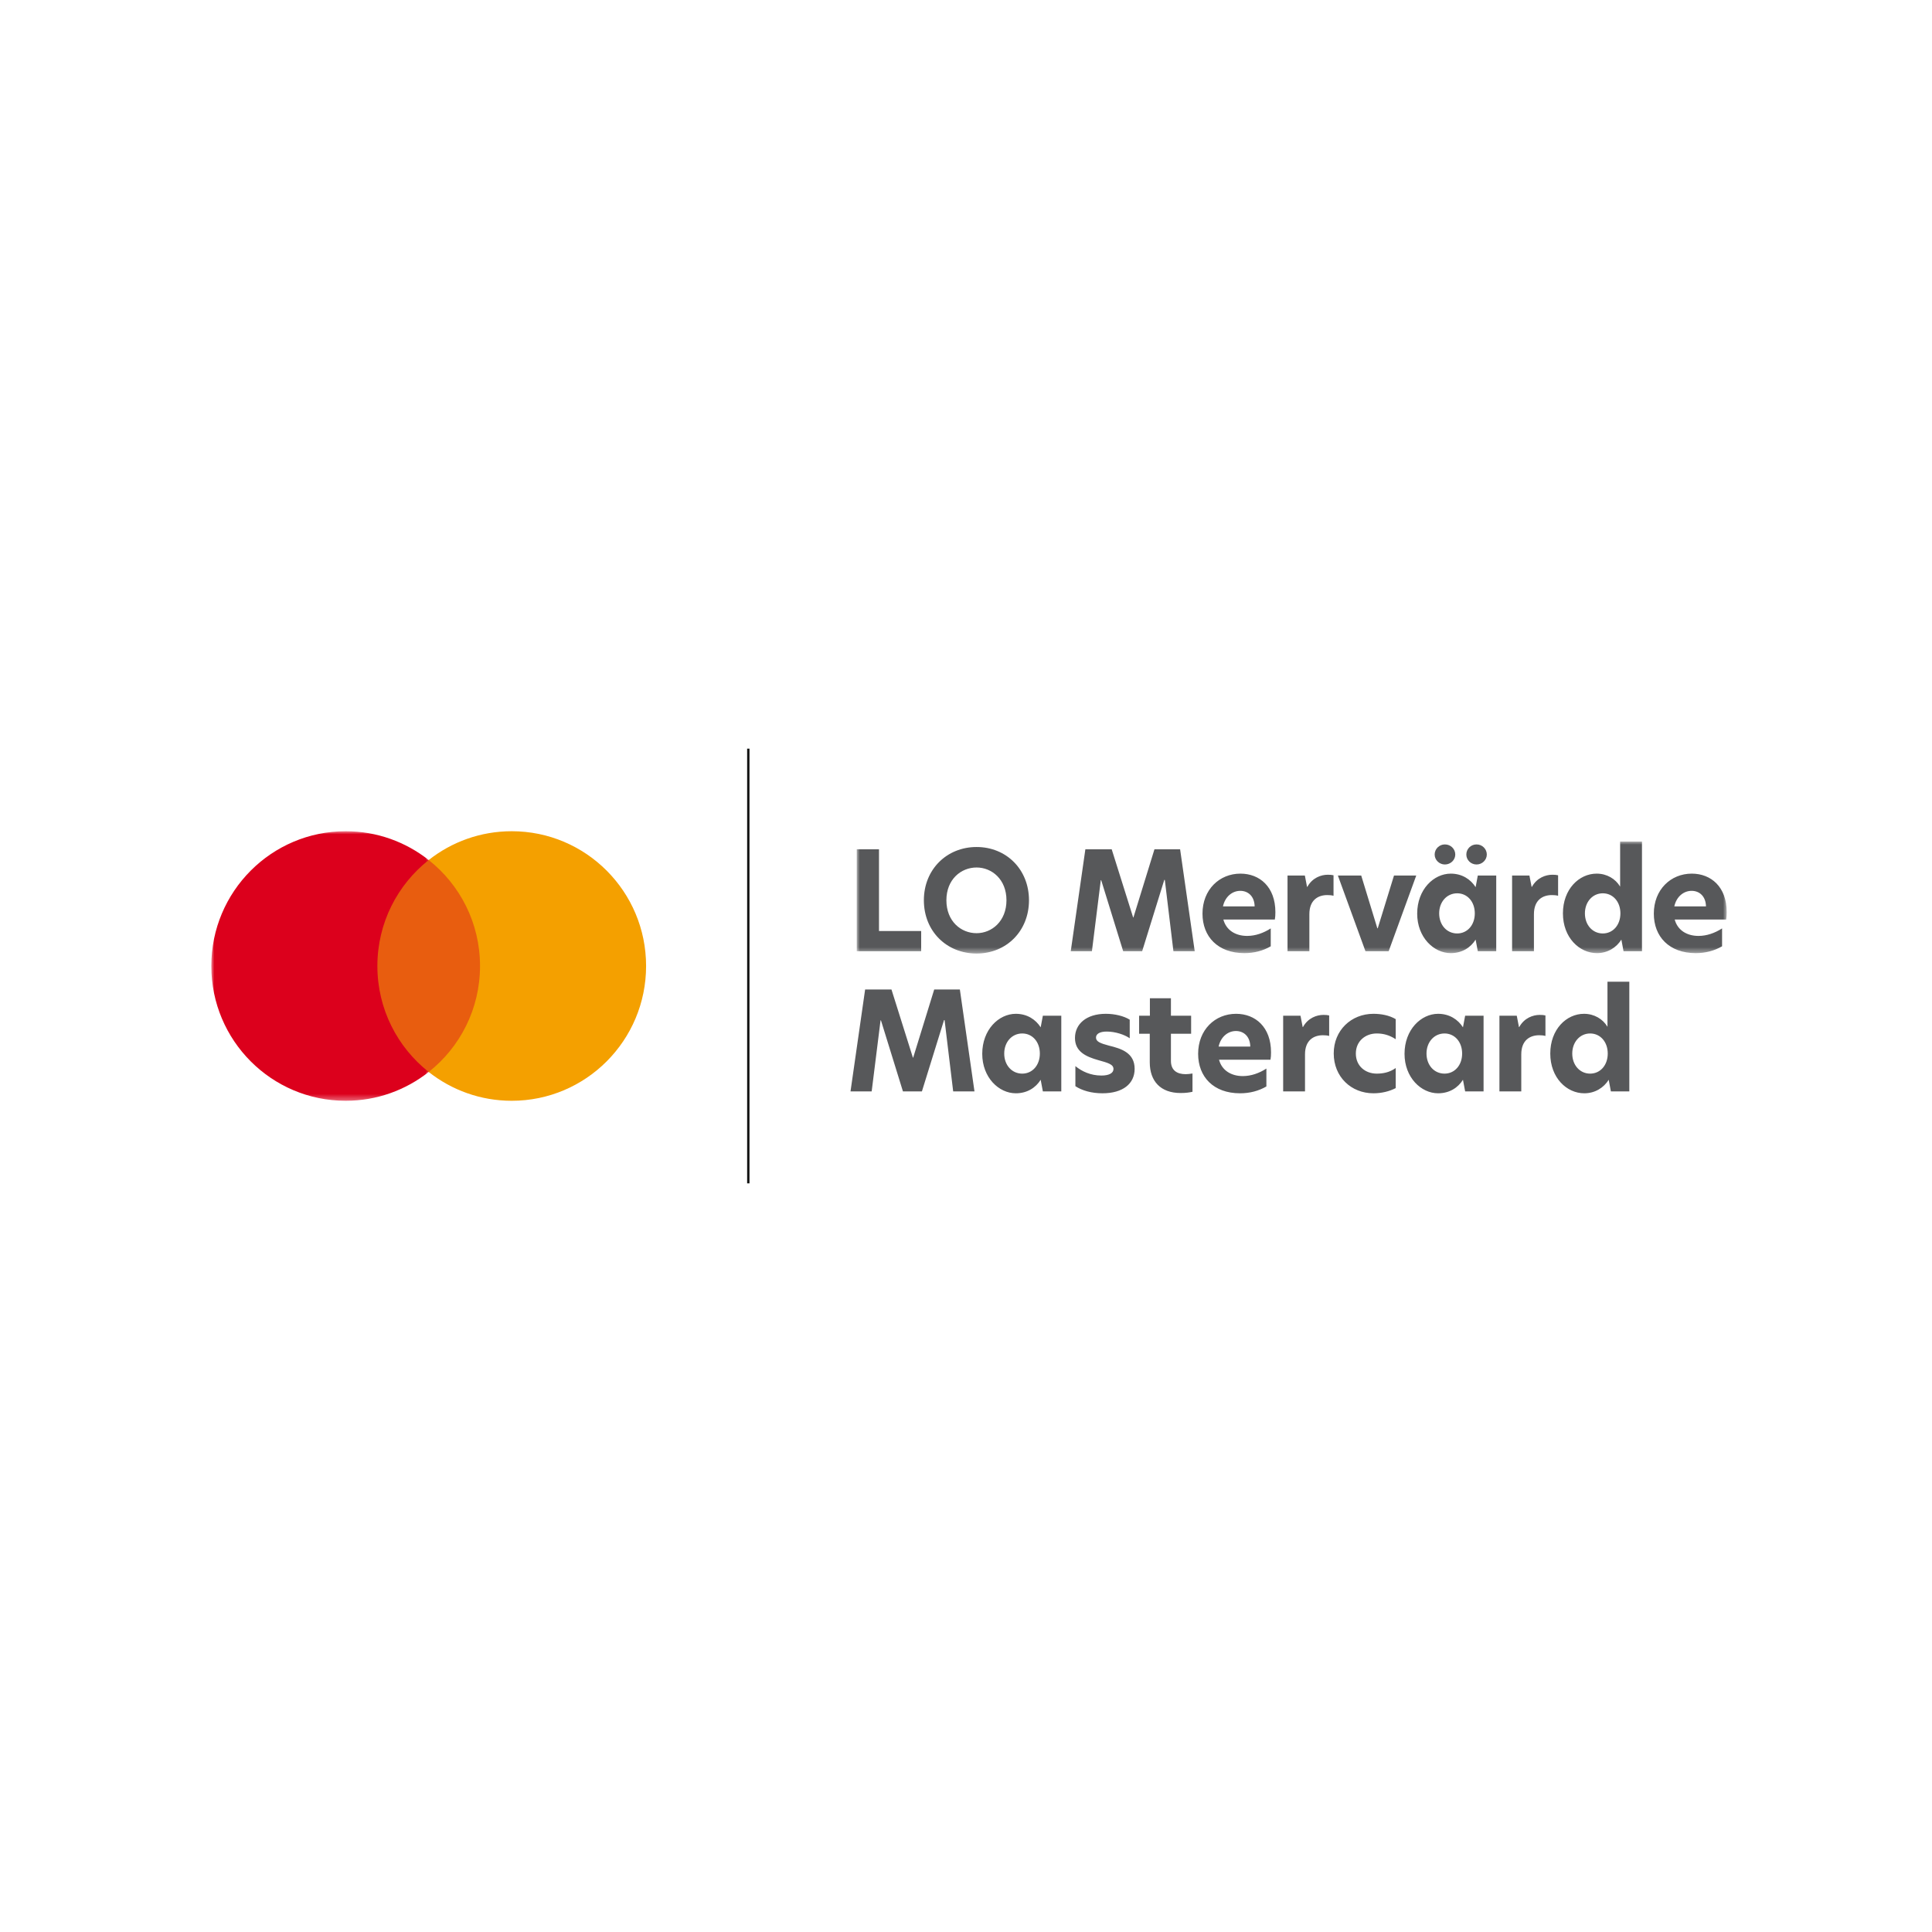 <?xml version="1.0" encoding="UTF-8"?>
<svg width="320px" height="320px" viewBox="0 0 320 320" version="1.1" xmlns="http://www.w3.org/2000/svg" xmlns:xlink="http://www.w3.org/1999/xlink">
    <title>logo-white-bg copy 7</title>
    <defs>
        <polygon id="path-1" points="0 0 36.006 0 36.006 44.647 0 44.647"></polygon>
        <polygon id="path-3" points="0 0 144.097 0 144.097 18.549 0 18.549"></polygon>
    </defs>
    <g id="logo-white-bg-copy-7" stroke="none" stroke-width="1" fill="none" fill-rule="evenodd">
        <g id="Group-15" transform="translate(35, 124)">
            <polygon id="Fill-1" fill="#111211" points="88.749 0 88.749 20.041 88.749 60.863 88.749 72 89.136 72 89.136 41.606 89.136 4.155 89.136 0"></polygon>
            <polygon id="Fill-2" fill="#E85D0F" points="26.27 53.551 45.743 53.551 45.743 18.45 26.27 18.45"></polygon>
            <g id="Group-8" transform="translate(0, 13.677)">
                <g id="Group-5">
                    <mask id="mask-2" fill="white">
                        <use xlink:href="#path-1"></use>
                    </mask>
                    <g id="Clip-4"></g>
                    <path d="M27.506,22.323 C27.506,15.202 30.831,8.861 36.006,4.773 C32.221,1.783 27.444,0 22.253,0 C9.963,0 -0,9.995 -0,22.323 C-0,34.652 9.963,44.647 22.253,44.647 C27.444,44.647 32.221,42.864 36.006,39.874 C30.831,35.786 27.506,29.445 27.506,22.323" id="Fill-3" fill="#DC001C" mask="url(#mask-2)"></path>
                </g>
                <path d="M72.013,22.323 C72.013,34.652 62.05,44.647 49.76,44.647 C44.568,44.647 39.792,42.864 36.007,39.874 C41.183,35.786 44.507,29.445 44.507,22.323 C44.507,15.202 41.183,8.861 36.007,4.773 C39.792,1.783 44.568,0 49.76,0 C62.05,0 72.013,9.995 72.013,22.323" id="Fill-6" fill="#F4A000"></path>
            </g>
            <g id="Group-14" transform="translate(105.872, 15.386)">
                <path d="M4.975,29.618 L5.042,29.618 L8.683,41.381 L11.826,41.381 L15.489,29.573 L15.58,29.573 L17.004,41.381 L20.532,41.381 L18.112,24.506 L13.862,24.506 L10.379,35.793 L10.334,35.793 L6.784,24.506 L2.42,24.506 L0,41.381 L3.505,41.381 L4.975,29.618 Z M27.381,41.697 C29.258,41.697 30.682,40.77 31.496,39.458 L31.858,41.381 L34.911,41.381 L34.911,28.849 L31.858,28.849 L31.496,30.771 C30.682,29.482 29.258,28.532 27.381,28.532 C24.554,28.532 21.818,31.156 21.818,35.16 C21.818,39.074 24.554,41.697 27.381,41.697 L27.381,41.697 Z M25.459,35.115 C25.459,33.214 26.725,31.789 28.443,31.789 C30.117,31.789 31.36,33.169 31.36,35.115 C31.36,37.06 30.117,38.44 28.443,38.44 C26.725,38.44 25.459,37.037 25.459,35.115 L25.459,35.115 Z M42.289,28.532 C39.055,28.532 37.178,30.229 37.178,32.536 C37.178,34.821 39.033,35.635 41.022,36.201 C42.65,36.653 43.555,36.902 43.555,37.671 C43.555,38.349 42.831,38.757 41.565,38.757 C39.733,38.757 38.309,38.056 37.246,37.196 L37.246,40.521 C38.354,41.245 39.914,41.697 41.723,41.697 C45.115,41.697 47.06,40.114 47.06,37.648 C47.06,35.002 44.866,34.3 42.809,33.803 C41.384,33.418 40.66,33.147 40.66,32.468 C40.66,31.858 41.294,31.473 42.424,31.473 C43.849,31.473 45.364,31.971 46.246,32.581 L46.246,29.505 C45.273,28.894 43.758,28.532 42.289,28.532 L42.289,28.532 Z M53.07,25.953 L49.587,25.953 L49.587,28.849 L47.801,28.849 L47.801,31.835 L49.565,31.835 L49.565,36.562 C49.565,39.685 51.351,41.652 54.675,41.652 C55.557,41.652 56.122,41.562 56.642,41.449 L56.642,38.418 C56.235,38.485 55.851,38.531 55.512,38.531 C54.11,38.531 53.07,37.92 53.07,36.337 L53.07,31.835 L56.416,31.835 L56.416,28.849 L53.07,28.849 L53.07,25.953 Z M64.517,41.697 C66.123,41.697 67.593,41.313 68.882,40.566 L68.882,37.603 C67.684,38.372 66.349,38.847 64.97,38.847 C63.071,38.847 61.511,37.92 61.036,36.133 L69.56,36.133 C69.628,35.771 69.65,35.364 69.65,34.911 C69.65,30.727 67.05,28.532 63.862,28.532 C60.38,28.532 57.576,31.179 57.576,35.16 C57.576,38.96 60.109,41.697 64.517,41.697 L64.517,41.697 Z M60.968,33.961 C61.307,32.378 62.483,31.382 63.839,31.382 C65.173,31.382 66.191,32.333 66.213,33.961 L60.968,33.961 Z M71.66,41.381 L75.278,41.381 L75.278,35.251 C75.278,32.898 76.725,32.083 78.24,32.083 C78.579,32.083 78.941,32.106 79.28,32.197 L79.28,28.804 C79.009,28.736 78.715,28.713 78.331,28.713 C77.222,28.713 75.776,29.211 74.939,30.727 L74.894,30.727 L74.532,28.849 L71.66,28.849 L71.66,41.381 Z M83.698,35.115 C83.698,33.056 85.282,31.789 87.158,31.789 C88.266,31.789 89.261,32.061 90.301,32.739 L90.301,29.415 C89.239,28.781 87.882,28.532 86.615,28.532 C82.93,28.532 80.035,31.269 80.035,35.092 C80.035,38.96 82.907,41.697 86.615,41.697 C87.949,41.697 89.261,41.381 90.301,40.838 L90.301,37.513 C89.261,38.259 88.153,38.44 87.158,38.44 C85.282,38.44 83.698,37.196 83.698,35.115 L83.698,35.115 Z M97.324,41.697 C99.201,41.697 100.626,40.77 101.44,39.458 L101.802,41.381 L104.854,41.381 L104.854,28.849 L101.802,28.849 L101.44,30.771 C100.626,29.482 99.201,28.532 97.324,28.532 C94.498,28.532 91.762,31.156 91.762,35.16 C91.762,39.074 94.498,41.697 97.324,41.697 L97.324,41.697 Z M95.402,35.115 C95.402,33.214 96.669,31.789 98.387,31.789 C100.06,31.789 101.304,33.169 101.304,35.115 C101.304,37.06 100.06,38.44 98.387,38.44 C96.669,38.44 95.402,37.037 95.402,35.115 L95.402,35.115 Z M107.481,41.381 L111.099,41.381 L111.099,35.251 C111.099,32.898 112.547,32.083 114.061,32.083 C114.4,32.083 114.762,32.106 115.102,32.197 L115.102,28.804 C114.83,28.736 114.536,28.713 114.152,28.713 C113.044,28.713 111.597,29.211 110.76,30.727 L110.715,30.727 L110.353,28.849 L107.481,28.849 L107.481,41.381 Z M121.532,41.697 C123.319,41.697 124.765,40.77 125.58,39.458 L125.941,41.381 L128.994,41.381 L128.994,23.216 L125.376,23.216 L125.376,30.681 C124.607,29.392 123.183,28.532 121.487,28.532 C118.57,28.532 115.902,31.111 115.902,35.115 C115.902,39.119 118.615,41.697 121.532,41.697 L121.532,41.697 Z M119.543,35.115 C119.543,33.214 120.808,31.789 122.504,31.789 C124.178,31.789 125.421,33.169 125.421,35.115 C125.421,37.06 124.178,38.44 122.504,38.44 C120.808,38.44 119.543,37.037 119.543,35.115 L119.543,35.115 Z" id="Fill-9" fill="#57585A"></path>
                <g id="Group-13" transform="translate(1.031, 0)">
                    <mask id="mask-4" fill="white">
                        <use xlink:href="#path-3"></use>
                    </mask>
                    <g id="Clip-12"></g>
                    <path d="M0,18.164 L10.673,18.164 L10.673,14.817 L3.686,14.817 L3.686,1.289 L0,1.289 L0,18.164 Z M19.847,15.179 C17.269,15.179 14.85,13.211 14.85,9.727 C14.85,6.266 17.269,4.298 19.847,4.298 C22.379,4.298 24.799,6.266 24.799,9.727 C24.799,13.188 22.379,15.179 19.847,15.179 L19.847,15.179 Z M11.119,9.727 C11.119,14.862 14.895,18.549 19.847,18.549 C24.776,18.549 28.529,14.839 28.529,9.727 C28.529,4.614 24.776,0.905 19.847,0.905 C14.917,0.905 11.119,4.614 11.119,9.727 L11.119,9.727 Z M40.423,6.401 L40.491,6.401 L44.131,18.164 L47.274,18.164 L50.937,6.356 L51.028,6.356 L52.452,18.164 L55.98,18.164 L53.561,1.289 L49.309,1.289 L45.827,12.577 L45.782,12.577 L42.232,1.289 L37.867,1.289 L35.448,18.164 L38.953,18.164 L40.423,6.401 Z M64.208,18.481 C65.814,18.481 67.283,18.097 68.572,17.35 L68.572,14.387 C67.374,15.156 66.04,15.631 64.66,15.631 C62.761,15.631 61.201,14.704 60.726,12.917 L69.251,12.917 C69.318,12.554 69.341,12.147 69.341,11.695 C69.341,7.51 66.741,5.315 63.552,5.315 C60.07,5.315 57.267,7.963 57.267,11.944 C57.267,15.744 59.799,18.481 64.208,18.481 L64.208,18.481 Z M60.658,10.745 C60.997,9.161 62.173,8.166 63.529,8.166 C64.864,8.166 65.881,9.116 65.904,10.745 L60.658,10.745 Z M71.351,18.164 L74.969,18.164 L74.969,12.034 C74.969,9.682 76.416,8.867 77.931,8.867 C78.271,8.867 78.632,8.89 78.971,8.98 L78.971,5.587 C78.7,5.519 78.406,5.497 78.021,5.497 C76.914,5.497 75.466,5.994 74.63,7.51 L74.584,7.51 L74.223,5.632 L71.351,5.632 L71.351,18.164 Z M84.26,18.164 L88.104,18.164 L92.671,5.632 L88.986,5.632 L86.295,14.364 L86.227,14.364 L83.559,5.632 L79.692,5.632 L84.26,18.164 Z M98.39,18.481 C100.267,18.481 101.691,17.554 102.505,16.242 L102.867,18.164 L105.92,18.164 L105.92,5.632 L102.867,5.632 L102.505,7.555 C101.691,6.266 100.267,5.315 98.39,5.315 C95.563,5.315 92.828,7.94 92.828,11.944 C92.828,15.857 95.563,18.481 98.39,18.481 L98.39,18.481 Z M95.722,2.149 C95.722,3.053 96.491,3.8 97.417,3.8 C98.368,3.8 99.136,3.053 99.136,2.149 C99.136,1.221 98.368,0.475 97.417,0.475 C96.491,0.475 95.722,1.221 95.722,2.149 L95.722,2.149 Z M96.468,11.898 C96.468,9.998 97.734,8.573 99.453,8.573 C101.126,8.573 102.37,9.953 102.37,11.898 C102.37,13.844 101.126,15.224 99.453,15.224 C97.734,15.224 96.468,13.821 96.468,11.898 L96.468,11.898 Z M100.968,2.149 C100.968,3.053 101.714,3.8 102.664,3.8 C103.59,3.8 104.36,3.053 104.36,2.149 C104.36,1.221 103.59,0.475 102.664,0.475 C101.714,0.475 100.968,1.221 100.968,2.149 L100.968,2.149 Z M108.547,18.164 L112.165,18.164 L112.165,12.034 C112.165,9.682 113.612,8.867 115.127,8.867 C115.466,8.867 115.828,8.89 116.167,8.98 L116.167,5.587 C115.896,5.519 115.602,5.497 115.217,5.497 C114.109,5.497 112.662,5.994 111.826,7.51 L111.78,7.51 L111.418,5.632 L108.547,5.632 L108.547,18.164 Z M122.598,18.481 C124.384,18.481 125.831,17.554 126.645,16.242 L127.007,18.164 L130.06,18.164 L130.06,0 L126.442,0 L126.442,7.465 C125.673,6.176 124.249,5.315 122.553,5.315 C119.636,5.315 116.967,7.894 116.967,11.898 C116.967,15.902 119.681,18.481 122.598,18.481 L122.598,18.481 Z M120.608,11.898 C120.608,9.998 121.874,8.573 123.57,8.573 C125.243,8.573 126.487,9.953 126.487,11.898 C126.487,13.844 125.243,15.224 123.57,15.224 C121.874,15.224 120.608,13.821 120.608,11.898 L120.608,11.898 Z M138.964,18.481 C140.57,18.481 142.039,18.097 143.328,17.35 L143.328,14.387 C142.13,15.156 140.796,15.631 139.416,15.631 C137.517,15.631 135.957,14.704 135.482,12.917 L144.007,12.917 C144.074,12.554 144.097,12.147 144.097,11.695 C144.097,7.51 141.496,5.315 138.308,5.315 C134.826,5.315 132.022,7.963 132.022,11.944 C132.022,15.744 134.555,18.481 138.964,18.481 L138.964,18.481 Z M135.414,10.745 C135.753,9.161 136.929,8.166 138.285,8.166 C139.62,8.166 140.637,9.116 140.66,10.745 L135.414,10.745 Z" id="Fill-11" fill="#57585A" mask="url(#mask-4)"></path>
                </g>
            </g>
        </g>
    </g>
</svg>